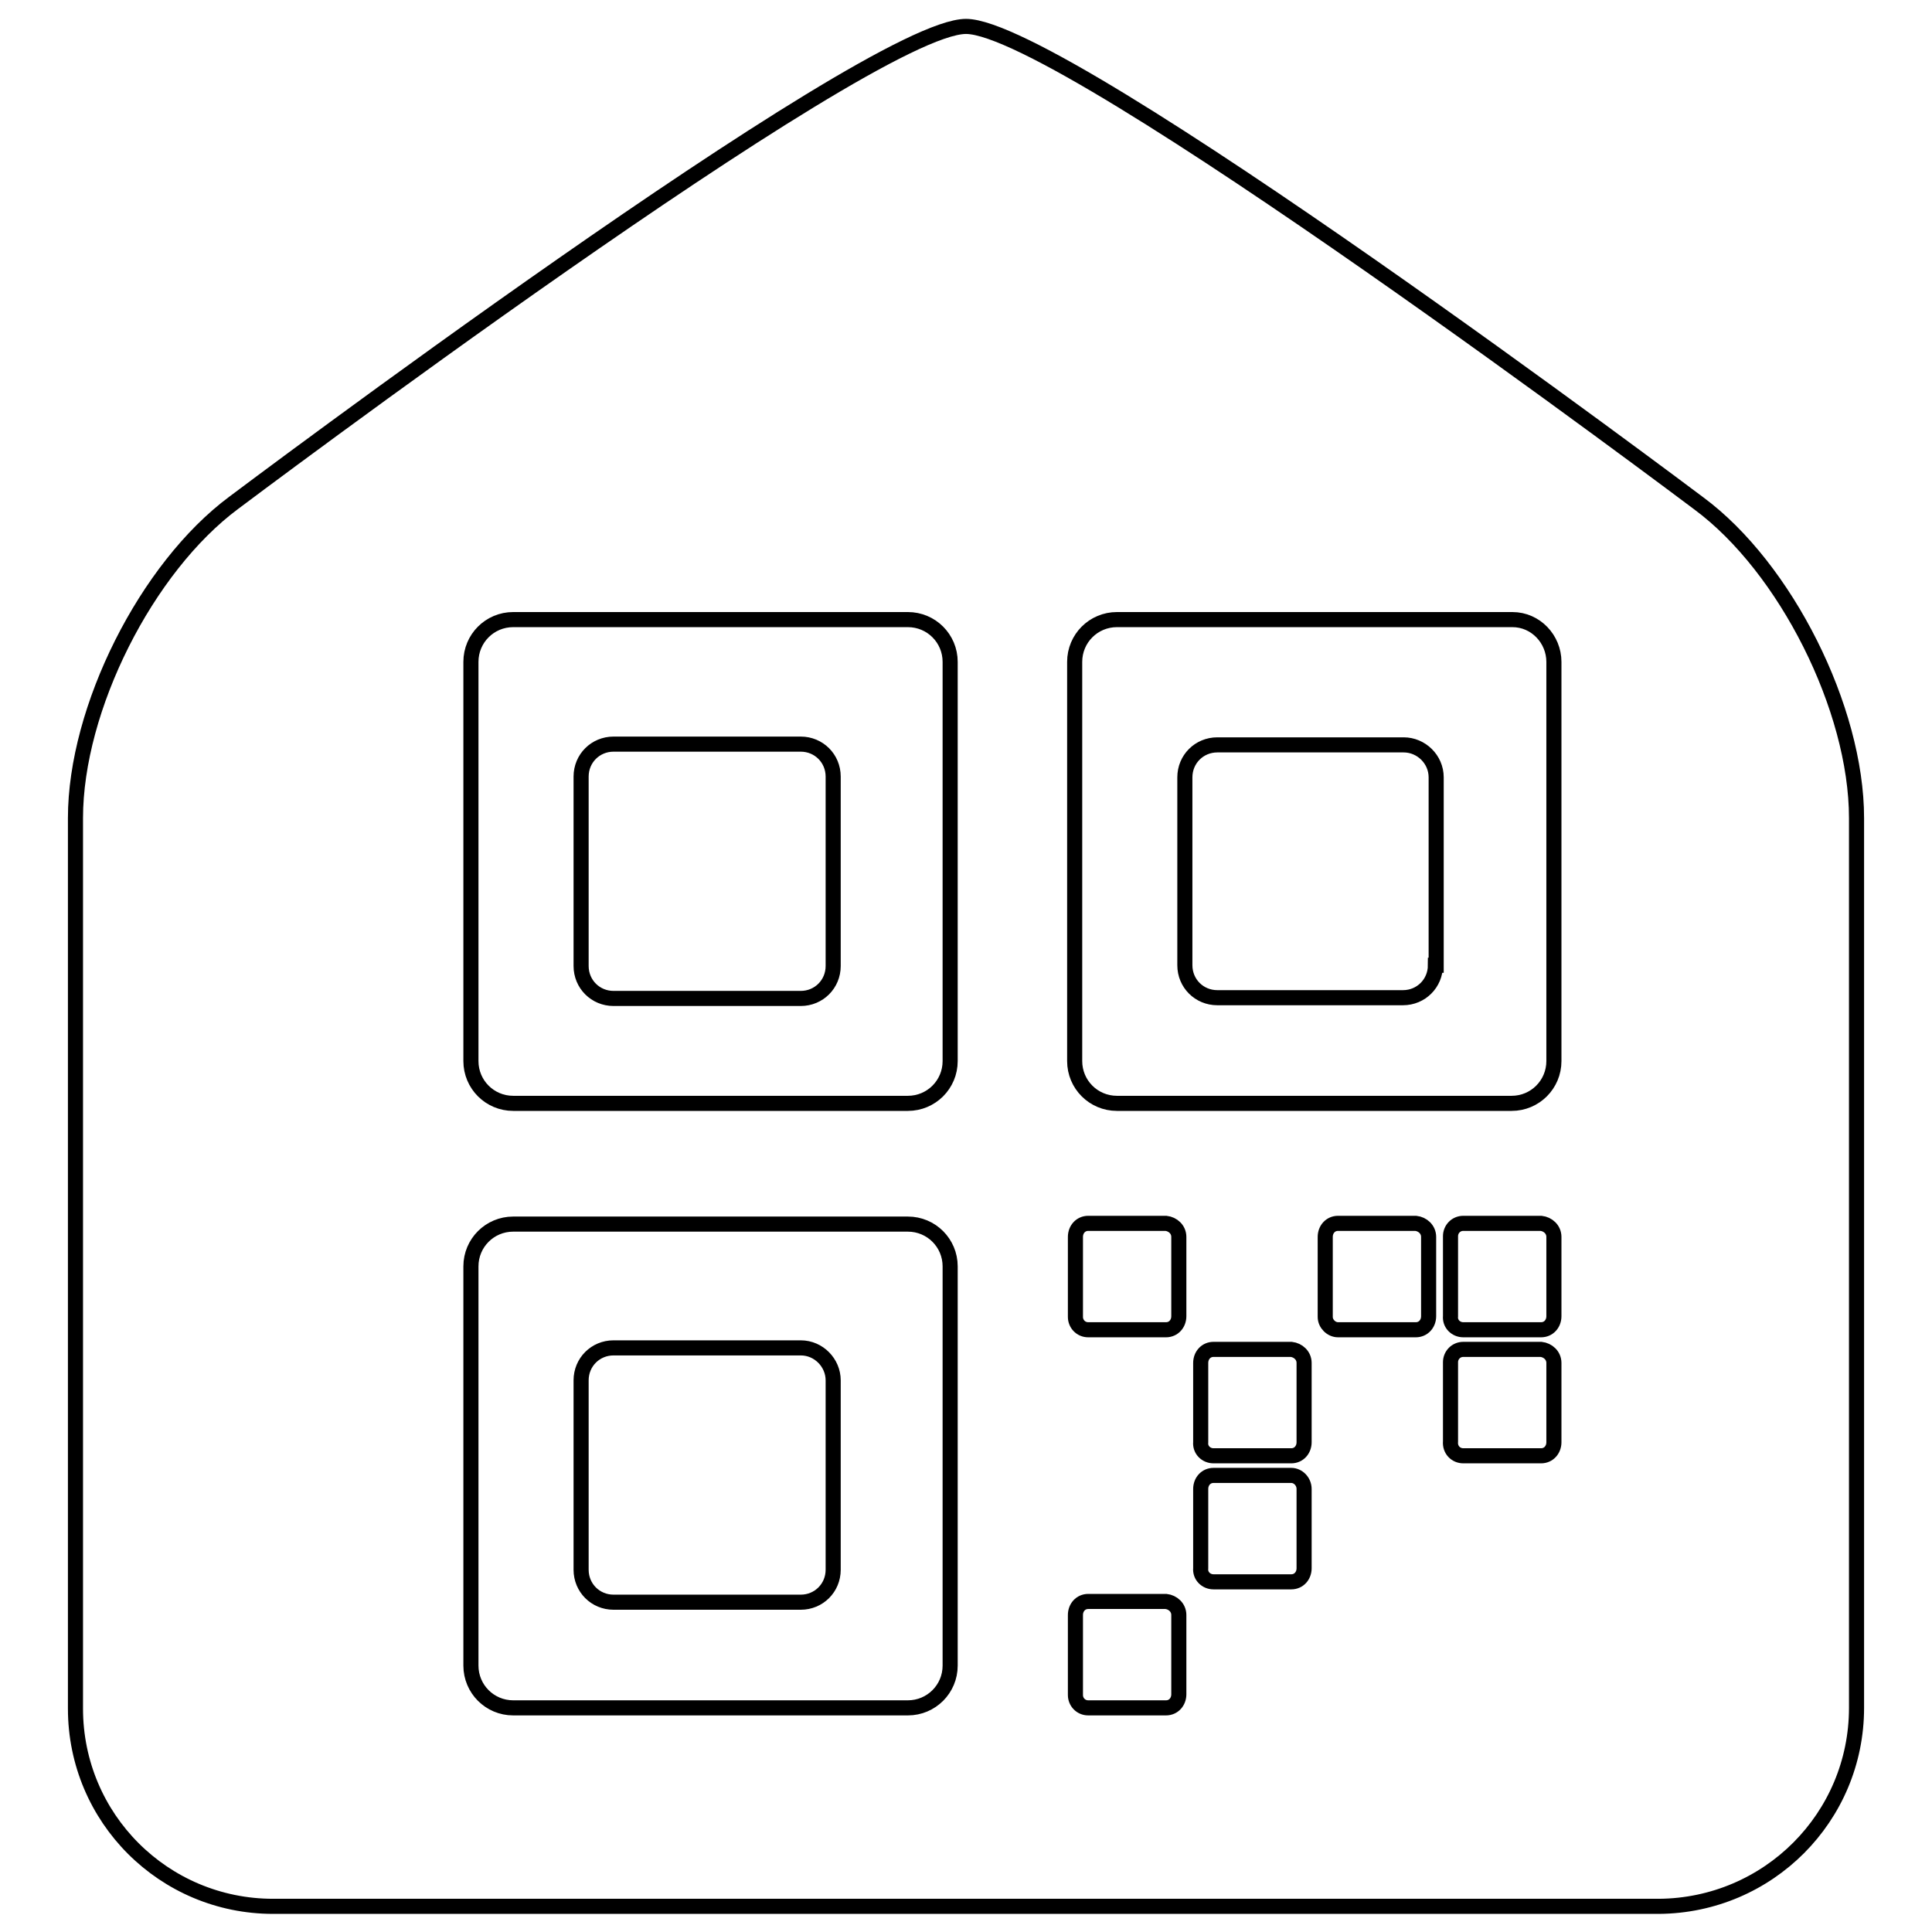 <?xml version="1.0" encoding="utf-8"?>
<!-- Svg Vector Icons : http://www.onlinewebfonts.com/icon -->
<!DOCTYPE svg PUBLIC "-//W3C//DTD SVG 1.1//EN" "http://www.w3.org/Graphics/SVG/1.1/DTD/svg11.dtd">
<svg version="1.1" xmlns="http://www.w3.org/2000/svg" xmlns:xlink="http://www.w3.org/1999/xlink" x="0px" y="0px" viewBox="0 0 256 256" enable-background="new 0 0 256 256" xml:space="preserve">
<g> <path stroke-width="2" fill-opacity="0" stroke="#000000"  d="M10,108.4c0-14.5,9.4-33.2,21-41.8c0,0,83.9-63.1,97-63.1s97.1,63.2,97.1,63.2 c11.5,8.5,20.9,27.2,20.9,41.7v117.9c0,14.5-11.7,26.2-26.2,26.3l0,0H36.2c-14.5,0-26.2-11.7-26.2-26.2c0,0,0,0,0-0.1V108.4z  M125.9,87.7c0-3.1-2.5-5.6-5.6-5.6H68c-3.1,0-5.6,2.5-5.6,5.6l0,0v52.9c0,3.1,2.5,5.6,5.6,5.6h52.3c3.1,0,5.6-2.5,5.6-5.6l0,0 L125.9,87.7L125.9,87.7z M125.9,167.8c0-3.1-2.5-5.6-5.6-5.6H68c-3.1,0-5.6,2.5-5.6,5.6l0,0v52.9c0,3.1,2.5,5.6,5.6,5.6h52.3 c3.1,0,5.6-2.5,5.6-5.6l0,0L125.9,167.8L125.9,167.8z M200.4,82.1H148c-3.1,0-5.6,2.5-5.6,5.6v52.9c0,3.1,2.5,5.6,5.6,5.6h52.3 c3.1,0,5.6-2.5,5.6-5.6l0,0V87.7C205.9,84.7,203.5,82.1,200.4,82.1z M144.2,176.2h10.3c1,0,1.7-0.8,1.7-1.8v-10.5 c0-1-0.8-1.7-1.7-1.8h-10.3c-1,0-1.7,0.8-1.7,1.8l0,0v10.6C142.5,175.4,143.2,176.2,144.2,176.2z M110.4,128c0,2.4-1.9,4.3-4.3,4.3 H81.3c-2.4,0-4.3-1.9-4.3-4.3v-25.1c0-2.4,1.9-4.3,4.3-4.3h24.8c2.4,0,4.3,1.9,4.3,4.3V128z M110.4,208c0,2.4-1.9,4.3-4.3,4.3H81.3 c-2.4,0-4.3-1.9-4.3-4.3v-25.1c0-2.4,1.9-4.3,4.3-4.3h24.8c2.4,0,4.3,2,4.3,4.3V208z M190.2,127.9c0,2.4-1.9,4.3-4.3,4.3h-24.6 c-2.4,0-4.3-1.9-4.3-4.3V103c0-2.4,1.9-4.3,4.3-4.3H186c2.3,0,4.3,1.9,4.3,4.3V127.9z M144.2,226.3h10.3c1,0,1.7-0.8,1.7-1.8V214 c0-1-0.8-1.7-1.7-1.8h-10.3c-1,0-1.7,0.8-1.7,1.8l0,0v10.6C142.5,225.5,143.2,226.3,144.2,226.3z M160.8,192.9h10.3 c1,0,1.7-0.8,1.7-1.8v-10.5c0-1-0.8-1.7-1.7-1.8h-10.3c-1,0-1.7,0.8-1.7,1.8l0,0v10.5C159,192.1,159.8,192.9,160.8,192.9 L160.8,192.9z M160.8,209.6h10.3c1,0,1.7-0.8,1.7-1.8v-10.5c0-1-0.8-1.8-1.7-1.8h-10.3c-1,0-1.7,0.8-1.7,1.8c0,0,0,0,0,0v10.5 C159,208.8,159.8,209.6,160.8,209.6z M193.9,192.9h10.3c1,0,1.7-0.8,1.7-1.8v-10.5c0-1-0.8-1.7-1.7-1.8h-10.3c-1,0-1.7,0.8-1.7,1.7 c0,0,0,0,0,0v10.5C192.1,192.1,192.9,192.9,193.9,192.9z M193.9,176.2h10.3c1,0,1.7-0.8,1.7-1.8v-10.5c0-1-0.8-1.7-1.7-1.8h-10.3 c-1,0-1.7,0.8-1.7,1.7c0,0,0,0,0,0v10.6C192.1,175.4,192.9,176.2,193.9,176.2L193.9,176.2z M177.3,176.2h10.3c1,0,1.7-0.8,1.7-1.8 v-10.5c0-1-0.8-1.7-1.7-1.8h-10.3c-1,0-1.7,0.8-1.7,1.8l0,0v10.6C175.6,175.4,176.4,176.2,177.3,176.2L177.3,176.2z"/></g>
</svg>